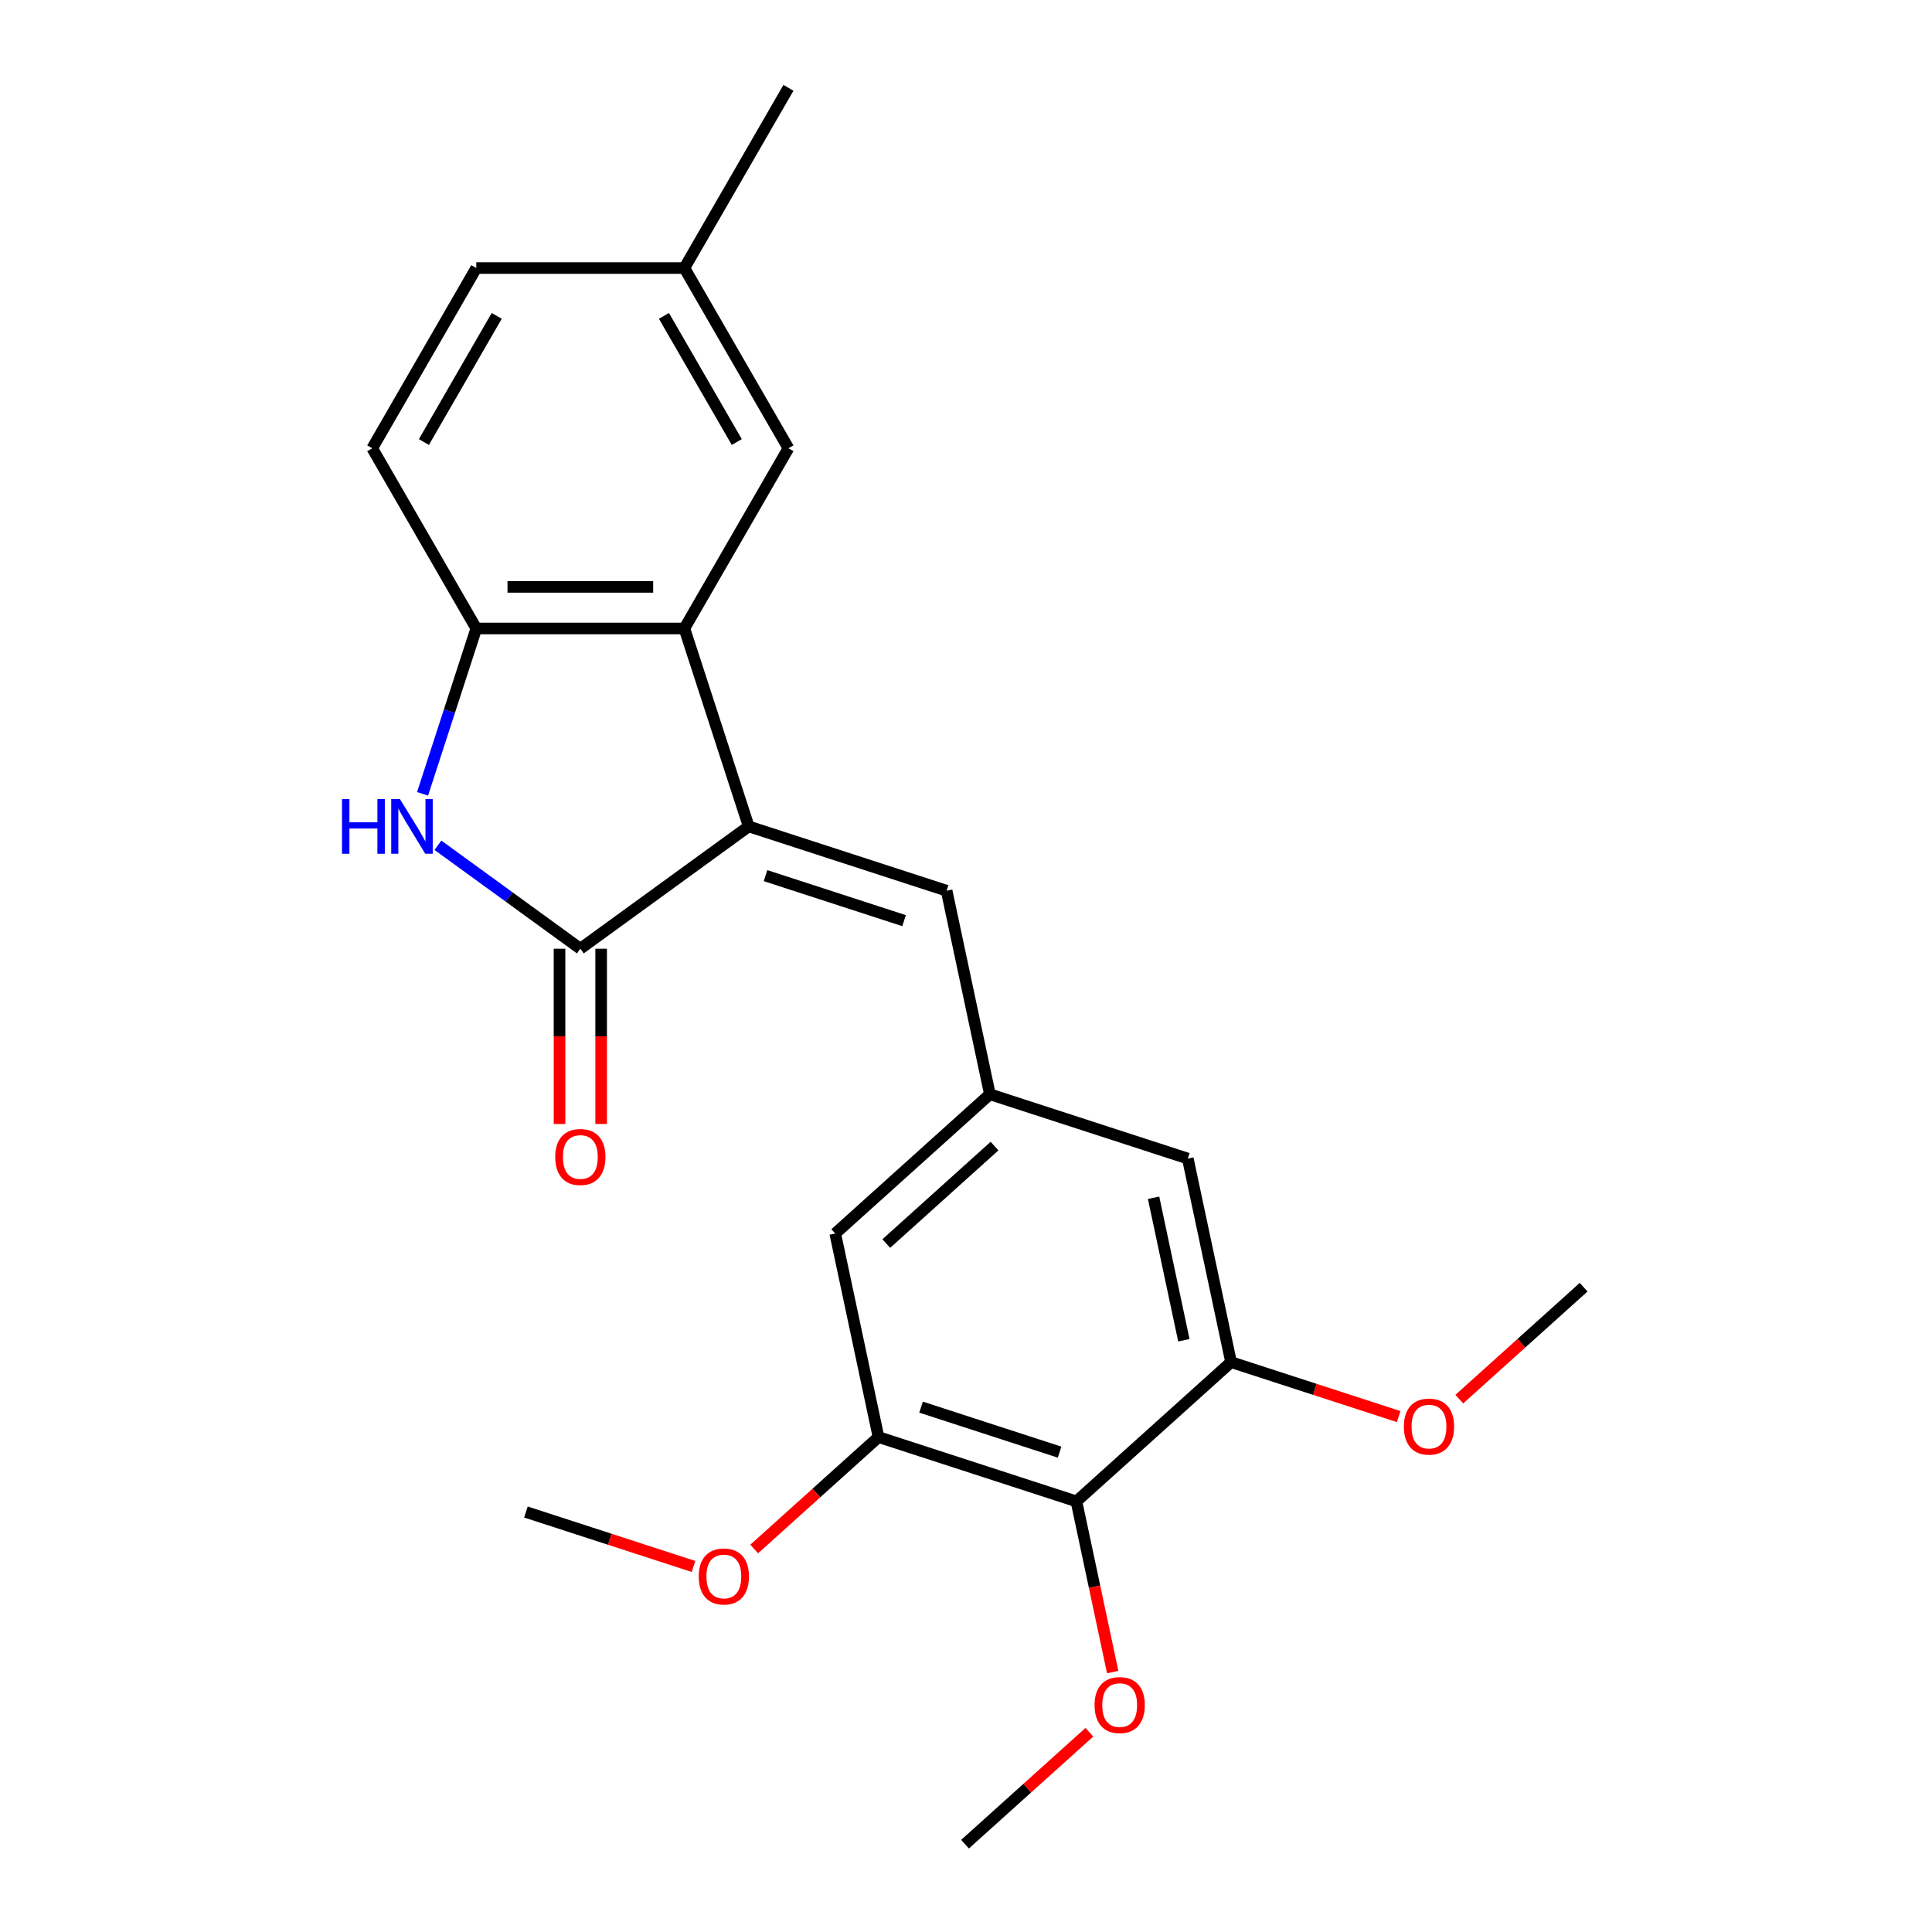 <?xml version='1.0' encoding='iso-8859-1'?>
<svg version='1.1' baseProfile='full'
              xmlns='http://www.w3.org/2000/svg'
                      xmlns:rdkit='http://www.rdkit.org/xml'
                      xmlns:xlink='http://www.w3.org/1999/xlink'
                  xml:space='preserve'
width='1000px' height='1000px' viewBox='0 0 1000 1000'>
<!-- END OF HEADER -->
<rect style='opacity:1.0;fill:#FFFFFF;stroke:none' width='1000' height='1000' x='0' y='0'> </rect>
<path class='bond-0' d='M 387.525,427.745 L 300.382,491.058' style='fill:none;fill-rule:evenodd;stroke:#000000;stroke-width:6px;stroke-linecap:butt;stroke-linejoin:miter;stroke-opacity:1' />
<path class='bond-2' d='M 387.525,427.745 L 354.239,325.303' style='fill:none;fill-rule:evenodd;stroke:#000000;stroke-width:6px;stroke-linecap:butt;stroke-linejoin:miter;stroke-opacity:1' />
<path class='bond-4' d='M 387.525,427.745 L 489.967,461.031' style='fill:none;fill-rule:evenodd;stroke:#000000;stroke-width:6px;stroke-linecap:butt;stroke-linejoin:miter;stroke-opacity:1' />
<path class='bond-4' d='M 396.234,453.226 L 467.943,476.526' style='fill:none;fill-rule:evenodd;stroke:#000000;stroke-width:6px;stroke-linecap:butt;stroke-linejoin:miter;stroke-opacity:1' />
<path class='bond-1' d='M 300.382,491.058 L 263.528,464.281' style='fill:none;fill-rule:evenodd;stroke:#000000;stroke-width:6px;stroke-linecap:butt;stroke-linejoin:miter;stroke-opacity:1' />
<path class='bond-1' d='M 263.528,464.281 L 226.673,437.505' style='fill:none;fill-rule:evenodd;stroke:#0000FF;stroke-width:6px;stroke-linecap:butt;stroke-linejoin:miter;stroke-opacity:1' />
<path class='bond-11' d='M 289.611,491.058 L 289.611,536.408' style='fill:none;fill-rule:evenodd;stroke:#000000;stroke-width:6px;stroke-linecap:butt;stroke-linejoin:miter;stroke-opacity:1' />
<path class='bond-11' d='M 289.611,536.408 L 289.611,581.759' style='fill:none;fill-rule:evenodd;stroke:#FF0000;stroke-width:6px;stroke-linecap:butt;stroke-linejoin:miter;stroke-opacity:1' />
<path class='bond-11' d='M 311.154,491.058 L 311.154,536.408' style='fill:none;fill-rule:evenodd;stroke:#000000;stroke-width:6px;stroke-linecap:butt;stroke-linejoin:miter;stroke-opacity:1' />
<path class='bond-11' d='M 311.154,536.408 L 311.154,581.759' style='fill:none;fill-rule:evenodd;stroke:#FF0000;stroke-width:6px;stroke-linecap:butt;stroke-linejoin:miter;stroke-opacity:1' />
<path class='bond-23' d='M 218.716,410.892 L 232.621,368.098' style='fill:none;fill-rule:evenodd;stroke:#0000FF;stroke-width:6px;stroke-linecap:butt;stroke-linejoin:miter;stroke-opacity:1' />
<path class='bond-23' d='M 232.621,368.098 L 246.525,325.303' style='fill:none;fill-rule:evenodd;stroke:#000000;stroke-width:6px;stroke-linecap:butt;stroke-linejoin:miter;stroke-opacity:1' />
<path class='bond-3' d='M 354.239,325.303 L 246.525,325.303' style='fill:none;fill-rule:evenodd;stroke:#000000;stroke-width:6px;stroke-linecap:butt;stroke-linejoin:miter;stroke-opacity:1' />
<path class='bond-3' d='M 338.082,303.761 L 262.682,303.761' style='fill:none;fill-rule:evenodd;stroke:#000000;stroke-width:6px;stroke-linecap:butt;stroke-linejoin:miter;stroke-opacity:1' />
<path class='bond-12' d='M 354.239,325.303 L 408.096,232.02' style='fill:none;fill-rule:evenodd;stroke:#000000;stroke-width:6px;stroke-linecap:butt;stroke-linejoin:miter;stroke-opacity:1' />
<path class='bond-13' d='M 246.525,325.303 L 192.668,232.02' style='fill:none;fill-rule:evenodd;stroke:#000000;stroke-width:6px;stroke-linecap:butt;stroke-linejoin:miter;stroke-opacity:1' />
<path class='bond-8' d='M 489.967,461.031 L 512.361,566.391' style='fill:none;fill-rule:evenodd;stroke:#000000;stroke-width:6px;stroke-linecap:butt;stroke-linejoin:miter;stroke-opacity:1' />
<path class='bond-5' d='M 557.151,777.111 L 454.709,743.825' style='fill:none;fill-rule:evenodd;stroke:#000000;stroke-width:6px;stroke-linecap:butt;stroke-linejoin:miter;stroke-opacity:1' />
<path class='bond-5' d='M 548.442,751.63 L 476.733,728.33' style='fill:none;fill-rule:evenodd;stroke:#000000;stroke-width:6px;stroke-linecap:butt;stroke-linejoin:miter;stroke-opacity:1' />
<path class='bond-14' d='M 557.151,777.111 L 566.541,821.284' style='fill:none;fill-rule:evenodd;stroke:#000000;stroke-width:6px;stroke-linecap:butt;stroke-linejoin:miter;stroke-opacity:1' />
<path class='bond-14' d='M 566.541,821.284 L 575.93,865.458' style='fill:none;fill-rule:evenodd;stroke:#FF0000;stroke-width:6px;stroke-linecap:butt;stroke-linejoin:miter;stroke-opacity:1' />
<path class='bond-24' d='M 557.151,777.111 L 637.198,705.036' style='fill:none;fill-rule:evenodd;stroke:#000000;stroke-width:6px;stroke-linecap:butt;stroke-linejoin:miter;stroke-opacity:1' />
<path class='bond-6' d='M 454.709,743.825 L 432.315,638.465' style='fill:none;fill-rule:evenodd;stroke:#000000;stroke-width:6px;stroke-linecap:butt;stroke-linejoin:miter;stroke-opacity:1' />
<path class='bond-17' d='M 454.709,743.825 L 422.532,772.798' style='fill:none;fill-rule:evenodd;stroke:#000000;stroke-width:6px;stroke-linecap:butt;stroke-linejoin:miter;stroke-opacity:1' />
<path class='bond-17' d='M 422.532,772.798 L 390.355,801.77' style='fill:none;fill-rule:evenodd;stroke:#FF0000;stroke-width:6px;stroke-linecap:butt;stroke-linejoin:miter;stroke-opacity:1' />
<path class='bond-7' d='M 637.198,705.036 L 614.803,599.676' style='fill:none;fill-rule:evenodd;stroke:#000000;stroke-width:6px;stroke-linecap:butt;stroke-linejoin:miter;stroke-opacity:1' />
<path class='bond-7' d='M 612.767,693.711 L 597.091,619.959' style='fill:none;fill-rule:evenodd;stroke:#000000;stroke-width:6px;stroke-linecap:butt;stroke-linejoin:miter;stroke-opacity:1' />
<path class='bond-16' d='M 637.198,705.036 L 680.573,719.129' style='fill:none;fill-rule:evenodd;stroke:#000000;stroke-width:6px;stroke-linecap:butt;stroke-linejoin:miter;stroke-opacity:1' />
<path class='bond-16' d='M 680.573,719.129 L 723.948,733.223' style='fill:none;fill-rule:evenodd;stroke:#FF0000;stroke-width:6px;stroke-linecap:butt;stroke-linejoin:miter;stroke-opacity:1' />
<path class='bond-9' d='M 512.361,566.391 L 614.803,599.676' style='fill:none;fill-rule:evenodd;stroke:#000000;stroke-width:6px;stroke-linecap:butt;stroke-linejoin:miter;stroke-opacity:1' />
<path class='bond-10' d='M 512.361,566.391 L 432.315,638.465' style='fill:none;fill-rule:evenodd;stroke:#000000;stroke-width:6px;stroke-linecap:butt;stroke-linejoin:miter;stroke-opacity:1' />
<path class='bond-10' d='M 514.769,593.211 L 458.736,643.664' style='fill:none;fill-rule:evenodd;stroke:#000000;stroke-width:6px;stroke-linecap:butt;stroke-linejoin:miter;stroke-opacity:1' />
<path class='bond-15' d='M 408.096,232.02 L 354.239,138.737' style='fill:none;fill-rule:evenodd;stroke:#000000;stroke-width:6px;stroke-linecap:butt;stroke-linejoin:miter;stroke-opacity:1' />
<path class='bond-15' d='M 381.361,228.799 L 343.661,163.501' style='fill:none;fill-rule:evenodd;stroke:#000000;stroke-width:6px;stroke-linecap:butt;stroke-linejoin:miter;stroke-opacity:1' />
<path class='bond-25' d='M 192.668,232.02 L 246.525,138.737' style='fill:none;fill-rule:evenodd;stroke:#000000;stroke-width:6px;stroke-linecap:butt;stroke-linejoin:miter;stroke-opacity:1' />
<path class='bond-25' d='M 219.404,228.799 L 257.103,163.501' style='fill:none;fill-rule:evenodd;stroke:#000000;stroke-width:6px;stroke-linecap:butt;stroke-linejoin:miter;stroke-opacity:1' />
<path class='bond-20' d='M 563.854,896.601 L 531.676,925.573' style='fill:none;fill-rule:evenodd;stroke:#FF0000;stroke-width:6px;stroke-linecap:butt;stroke-linejoin:miter;stroke-opacity:1' />
<path class='bond-20' d='M 531.676,925.573 L 499.499,954.545' style='fill:none;fill-rule:evenodd;stroke:#000000;stroke-width:6px;stroke-linecap:butt;stroke-linejoin:miter;stroke-opacity:1' />
<path class='bond-18' d='M 354.239,138.737 L 246.525,138.737' style='fill:none;fill-rule:evenodd;stroke:#000000;stroke-width:6px;stroke-linecap:butt;stroke-linejoin:miter;stroke-opacity:1' />
<path class='bond-19' d='M 354.239,138.737 L 408.096,45.455' style='fill:none;fill-rule:evenodd;stroke:#000000;stroke-width:6px;stroke-linecap:butt;stroke-linejoin:miter;stroke-opacity:1' />
<path class='bond-21' d='M 755.333,724.192 L 787.51,695.219' style='fill:none;fill-rule:evenodd;stroke:#FF0000;stroke-width:6px;stroke-linecap:butt;stroke-linejoin:miter;stroke-opacity:1' />
<path class='bond-21' d='M 787.51,695.219 L 819.687,666.247' style='fill:none;fill-rule:evenodd;stroke:#000000;stroke-width:6px;stroke-linecap:butt;stroke-linejoin:miter;stroke-opacity:1' />
<path class='bond-22' d='M 358.97,810.801 L 315.595,796.708' style='fill:none;fill-rule:evenodd;stroke:#FF0000;stroke-width:6px;stroke-linecap:butt;stroke-linejoin:miter;stroke-opacity:1' />
<path class='bond-22' d='M 315.595,796.708 L 272.221,782.615' style='fill:none;fill-rule:evenodd;stroke:#000000;stroke-width:6px;stroke-linecap:butt;stroke-linejoin:miter;stroke-opacity:1' />
<path  class='atom-2' d='M 177.02 413.585
L 180.86 413.585
L 180.86 425.625
L 195.34 425.625
L 195.34 413.585
L 199.18 413.585
L 199.18 441.905
L 195.34 441.905
L 195.34 428.825
L 180.86 428.825
L 180.86 441.905
L 177.02 441.905
L 177.02 413.585
' fill='#0000FF'/>
<path  class='atom-2' d='M 206.98 413.585
L 216.26 428.585
Q 217.18 430.065, 218.66 432.745
Q 220.14 435.425, 220.22 435.585
L 220.22 413.585
L 223.98 413.585
L 223.98 441.905
L 220.1 441.905
L 210.14 425.505
Q 208.98 423.585, 207.74 421.385
Q 206.54 419.185, 206.18 418.505
L 206.18 441.905
L 202.5 441.905
L 202.5 413.585
L 206.98 413.585
' fill='#0000FF'/>
<path  class='atom-12' d='M 287.382 598.852
Q 287.382 592.052, 290.742 588.252
Q 294.102 584.452, 300.382 584.452
Q 306.662 584.452, 310.022 588.252
Q 313.382 592.052, 313.382 598.852
Q 313.382 605.732, 309.982 609.652
Q 306.582 613.532, 300.382 613.532
Q 294.142 613.532, 290.742 609.652
Q 287.382 605.772, 287.382 598.852
M 300.382 610.332
Q 304.702 610.332, 307.022 607.452
Q 309.382 604.532, 309.382 598.852
Q 309.382 593.292, 307.022 590.492
Q 304.702 587.652, 300.382 587.652
Q 296.062 587.652, 293.702 590.452
Q 291.382 593.252, 291.382 598.852
Q 291.382 604.572, 293.702 607.452
Q 296.062 610.332, 300.382 610.332
' fill='#FF0000'/>
<path  class='atom-15' d='M 566.546 882.551
Q 566.546 875.751, 569.906 871.951
Q 573.266 868.151, 579.546 868.151
Q 585.826 868.151, 589.186 871.951
Q 592.546 875.751, 592.546 882.551
Q 592.546 889.431, 589.146 893.351
Q 585.746 897.231, 579.546 897.231
Q 573.306 897.231, 569.906 893.351
Q 566.546 889.471, 566.546 882.551
M 579.546 894.031
Q 583.866 894.031, 586.186 891.151
Q 588.546 888.231, 588.546 882.551
Q 588.546 876.991, 586.186 874.191
Q 583.866 871.351, 579.546 871.351
Q 575.226 871.351, 572.866 874.151
Q 570.546 876.951, 570.546 882.551
Q 570.546 888.271, 572.866 891.151
Q 575.226 894.031, 579.546 894.031
' fill='#FF0000'/>
<path  class='atom-17' d='M 726.64 738.402
Q 726.64 731.602, 730 727.802
Q 733.36 724.002, 739.64 724.002
Q 745.92 724.002, 749.28 727.802
Q 752.64 731.602, 752.64 738.402
Q 752.64 745.282, 749.24 749.202
Q 745.84 753.082, 739.64 753.082
Q 733.4 753.082, 730 749.202
Q 726.64 745.322, 726.64 738.402
M 739.64 749.882
Q 743.96 749.882, 746.28 747.002
Q 748.64 744.082, 748.64 738.402
Q 748.64 732.842, 746.28 730.042
Q 743.96 727.202, 739.64 727.202
Q 735.32 727.202, 732.96 730.002
Q 730.64 732.802, 730.64 738.402
Q 730.64 744.122, 732.96 747.002
Q 735.32 749.882, 739.64 749.882
' fill='#FF0000'/>
<path  class='atom-18' d='M 361.662 815.98
Q 361.662 809.18, 365.022 805.38
Q 368.382 801.58, 374.662 801.58
Q 380.942 801.58, 384.302 805.38
Q 387.662 809.18, 387.662 815.98
Q 387.662 822.86, 384.262 826.78
Q 380.862 830.66, 374.662 830.66
Q 368.422 830.66, 365.022 826.78
Q 361.662 822.9, 361.662 815.98
M 374.662 827.46
Q 378.982 827.46, 381.302 824.58
Q 383.662 821.66, 383.662 815.98
Q 383.662 810.42, 381.302 807.62
Q 378.982 804.78, 374.662 804.78
Q 370.342 804.78, 367.982 807.58
Q 365.662 810.38, 365.662 815.98
Q 365.662 821.7, 367.982 824.58
Q 370.342 827.46, 374.662 827.46
' fill='#FF0000'/>
</svg>
